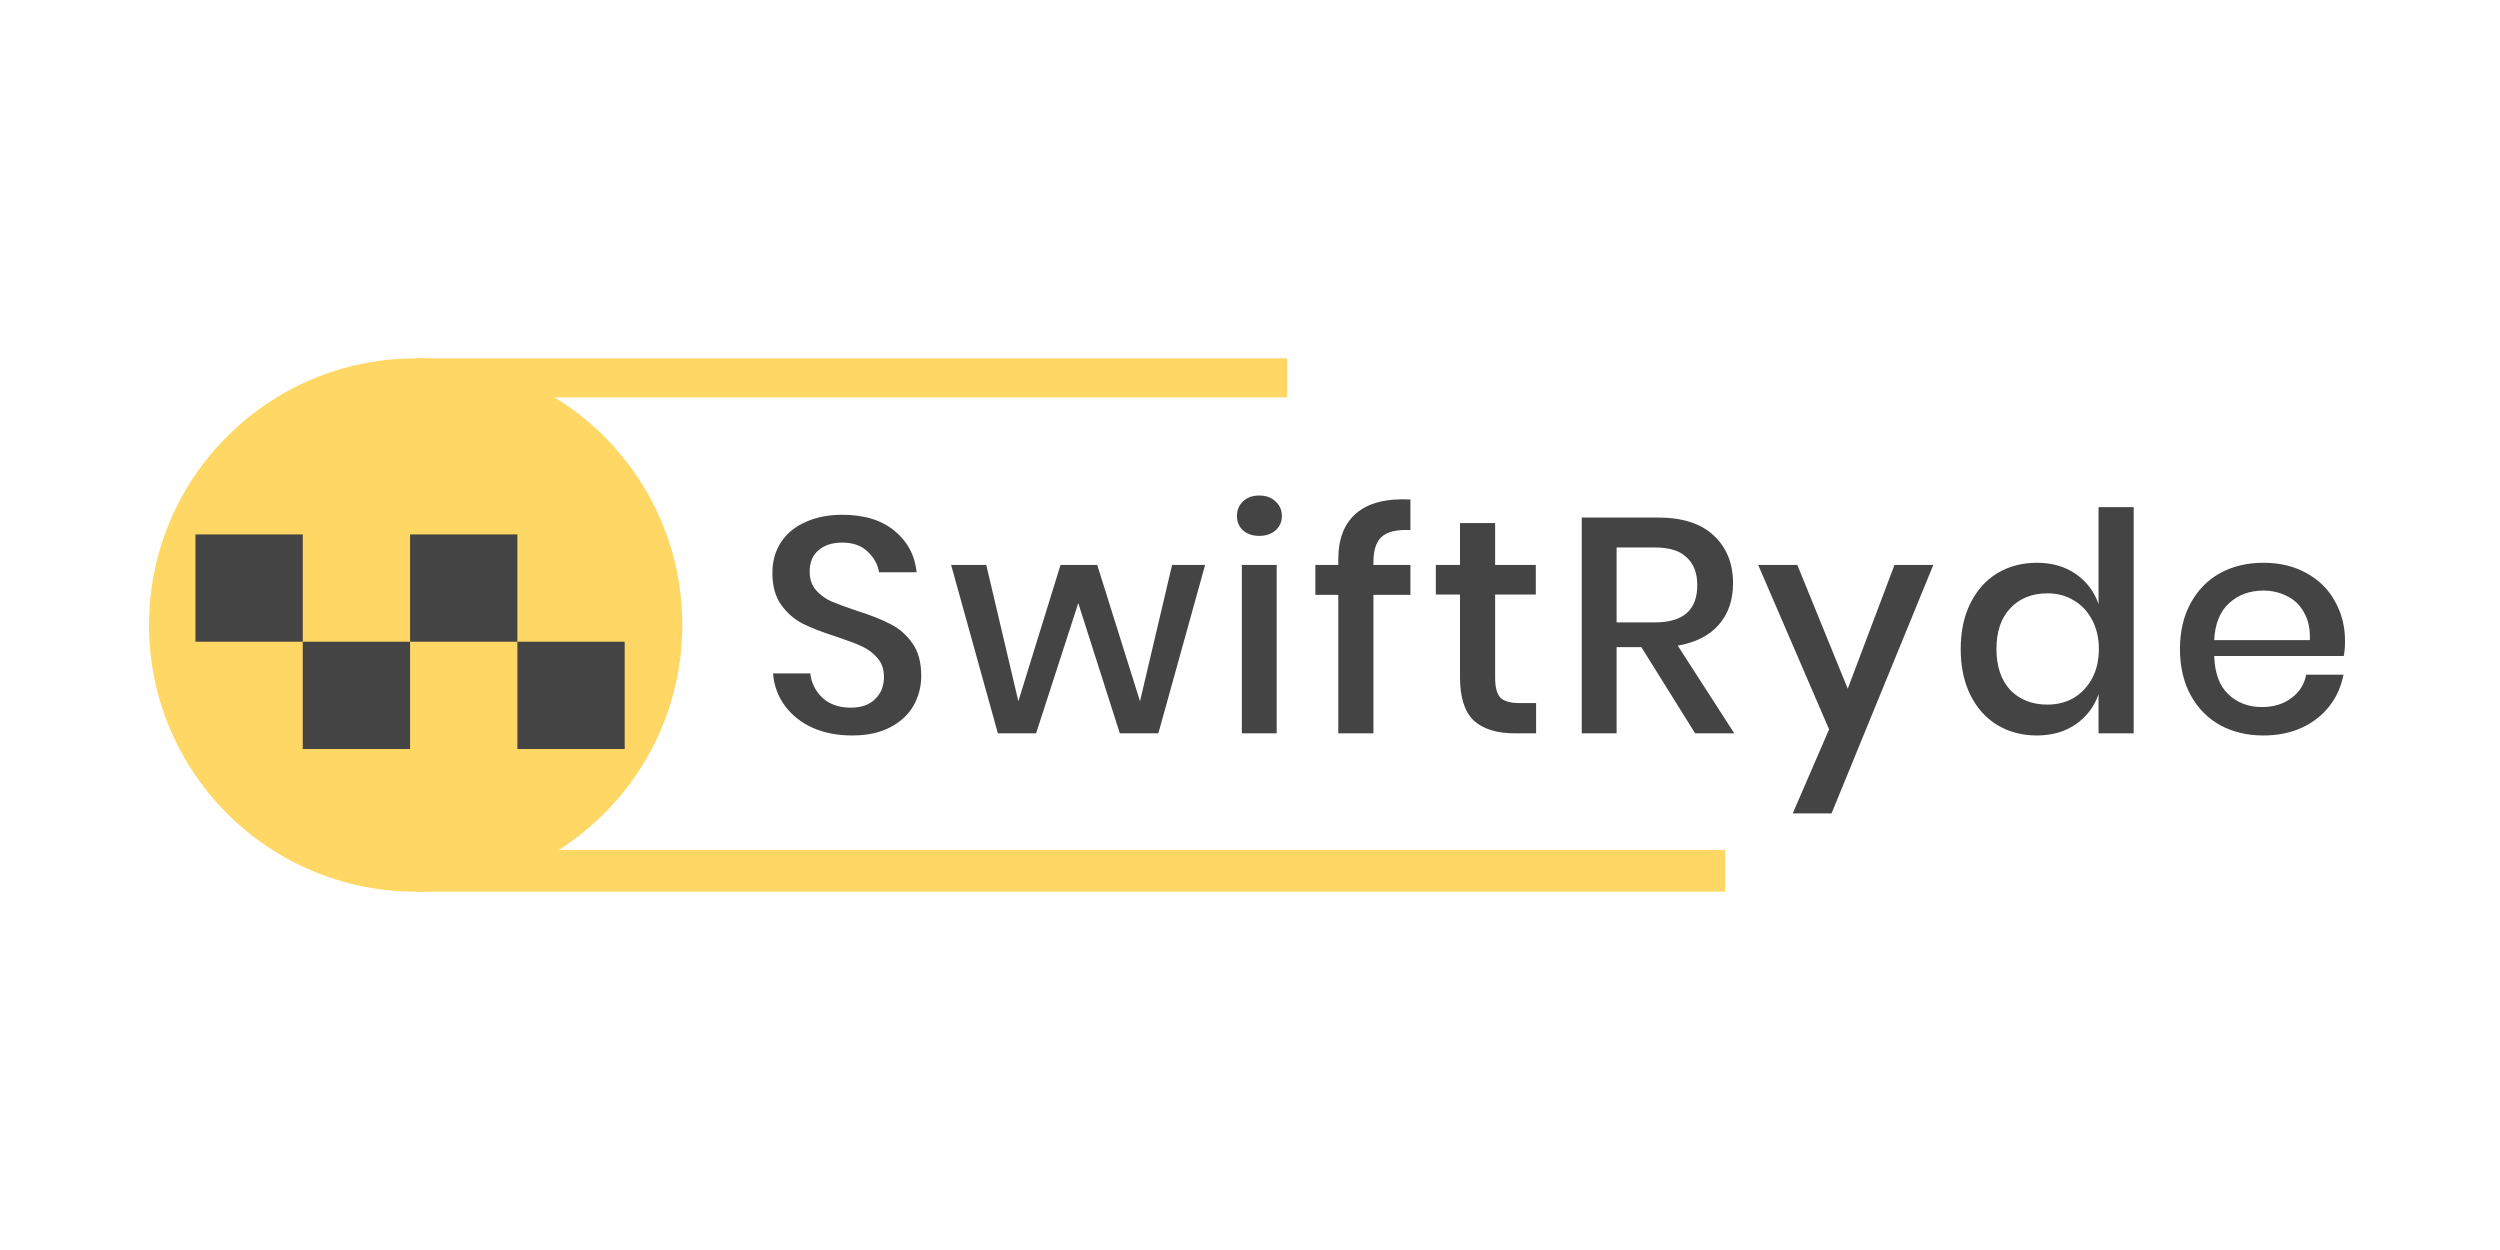<svg width="300" height="150" viewBox="0 0 300 150" fill="none" xmlns="http://www.w3.org/2000/svg">
<path d="M110.55 81.104C110.55 82.376 110.245 83.562 109.633 84.662C109.022 85.738 108.093 86.606 106.846 87.266C105.598 87.927 104.07 88.257 102.261 88.257C100.5 88.257 98.923 87.951 97.529 87.34C96.135 86.704 95.022 85.824 94.191 84.699C93.36 83.574 92.883 82.278 92.761 80.811H97.236C97.358 81.936 97.835 82.901 98.666 83.709C99.522 84.515 100.659 84.919 102.077 84.919C103.349 84.919 104.327 84.577 105.012 83.892C105.721 83.207 106.075 82.327 106.075 81.251C106.075 80.322 105.819 79.564 105.305 78.977C104.792 78.365 104.156 77.889 103.398 77.546C102.64 77.204 101.6 76.813 100.28 76.373C98.666 75.859 97.346 75.346 96.319 74.832C95.316 74.319 94.46 73.573 93.751 72.595C93.042 71.617 92.687 70.333 92.687 68.743C92.687 67.349 93.03 66.127 93.714 65.075C94.399 64.024 95.377 63.217 96.649 62.654C97.92 62.068 99.387 61.774 101.05 61.774C103.691 61.774 105.782 62.41 107.322 63.681C108.887 64.953 109.78 66.616 110 68.67H105.488C105.317 67.692 104.853 66.86 104.095 66.176C103.361 65.466 102.346 65.112 101.05 65.112C99.876 65.112 98.935 65.418 98.226 66.029C97.517 66.616 97.162 67.472 97.162 68.597C97.162 69.477 97.407 70.21 97.896 70.797C98.385 71.36 98.996 71.812 99.73 72.154C100.488 72.472 101.515 72.851 102.811 73.291C104.449 73.805 105.782 74.331 106.809 74.869C107.86 75.382 108.741 76.14 109.45 77.143C110.183 78.145 110.55 79.466 110.55 81.104ZM144.614 67.79L139.002 88H134.38L129.392 72.374L124.33 88H119.745L114.133 67.79H118.351L122.202 84.149L127.264 67.79H131.666L136.801 84.149L140.652 67.79H144.614ZM148.434 61.921C148.434 61.212 148.679 60.625 149.168 60.16C149.657 59.696 150.305 59.463 151.112 59.463C151.919 59.463 152.567 59.696 153.056 60.16C153.569 60.625 153.826 61.212 153.826 61.921C153.826 62.63 153.569 63.205 153.056 63.645C152.567 64.085 151.919 64.305 151.112 64.305C150.305 64.305 149.657 64.085 149.168 63.645C148.679 63.205 148.434 62.63 148.434 61.921ZM153.203 67.79V88H149.021V67.79H153.203ZM169.25 63.608C167.612 63.535 166.463 63.804 165.802 64.415C165.142 65.002 164.812 66.017 164.812 67.46V67.79H169.25V71.384H164.812V88H160.594V71.384H157.843V67.79H160.594V67.129C160.594 64.66 161.315 62.813 162.758 61.591C164.201 60.344 166.365 59.793 169.25 59.94V63.608ZM184.332 84.369V88H181.765C179.613 88 177.974 87.487 176.85 86.46C175.749 85.408 175.199 83.672 175.199 81.251V71.347H172.301V67.79H175.199V62.764H179.417V67.79H184.296V71.347H179.417V81.324C179.417 82.474 179.625 83.268 180.041 83.709C180.481 84.149 181.239 84.369 182.315 84.369H184.332ZM203.418 88L196.963 77.656H193.992V88H189.81V62.104H198.943C201.902 62.104 204.14 62.826 205.656 64.268C207.196 65.711 207.966 67.618 207.966 69.99C207.966 72.02 207.392 73.683 206.242 74.979C205.118 76.275 203.479 77.106 201.327 77.473L208.113 88H203.418ZM193.992 74.685H198.613C201.988 74.685 203.675 73.194 203.675 70.21C203.675 68.792 203.259 67.692 202.428 66.909C201.621 66.102 200.349 65.699 198.613 65.699H193.992V74.685ZM215.677 67.79L221.729 82.645L227.341 67.79H231.999L219.785 97.61H215.127L219.491 87.523L210.982 67.79H215.677ZM244.416 67.533C246.25 67.533 247.815 67.985 249.111 68.89C250.407 69.795 251.311 70.993 251.825 72.485V60.857H256.043V88H251.825V83.305C251.311 84.797 250.407 85.995 249.111 86.9C247.815 87.804 246.25 88.257 244.416 88.257C242.655 88.257 241.078 87.841 239.684 87.01C238.315 86.178 237.239 84.98 236.456 83.415C235.674 81.85 235.283 80.004 235.283 77.876C235.283 75.773 235.674 73.939 236.456 72.374C237.239 70.809 238.315 69.611 239.684 68.78C241.078 67.948 242.655 67.533 244.416 67.533ZM245.7 71.201C243.841 71.201 242.349 71.8 241.225 72.998C240.124 74.172 239.574 75.798 239.574 77.876C239.574 79.955 240.124 81.593 241.225 82.791C242.349 83.965 243.841 84.552 245.7 84.552C246.873 84.552 247.925 84.283 248.854 83.745C249.783 83.183 250.517 82.4 251.055 81.398C251.593 80.395 251.862 79.221 251.862 77.876C251.862 76.556 251.593 75.394 251.055 74.392C250.517 73.365 249.783 72.582 248.854 72.044C247.925 71.482 246.873 71.201 245.7 71.201ZM281.402 76.923C281.402 77.608 281.353 78.207 281.255 78.72H265.703C265.776 80.799 266.351 82.339 267.427 83.342C268.503 84.344 269.836 84.846 271.425 84.846C272.819 84.846 273.993 84.491 274.946 83.782C275.924 83.073 276.523 82.131 276.744 80.957H281.218C280.949 82.376 280.387 83.635 279.531 84.736C278.675 85.836 277.563 86.704 276.193 87.34C274.824 87.951 273.296 88.257 271.608 88.257C269.652 88.257 267.916 87.841 266.4 87.01C264.908 86.178 263.735 84.98 262.879 83.415C262.023 81.85 261.595 80.004 261.595 77.876C261.595 75.773 262.023 73.939 262.879 72.374C263.735 70.809 264.908 69.611 266.4 68.78C267.916 67.948 269.652 67.533 271.608 67.533C273.589 67.533 275.313 67.948 276.78 68.78C278.272 69.587 279.409 70.712 280.191 72.154C280.998 73.573 281.402 75.162 281.402 76.923ZM277.184 76.813C277.233 75.492 277 74.392 276.487 73.512C275.998 72.607 275.313 71.947 274.433 71.531C273.577 71.091 272.635 70.871 271.608 70.871C269.97 70.871 268.601 71.372 267.5 72.374C266.4 73.377 265.801 74.856 265.703 76.813H277.184Z" fill="#444444"/>
<circle cx="49.878" cy="75" r="31.997" fill="#FFD765"/>
<path d="M23.456 64.13H36.333V77.007H23.456V64.13Z" fill="#444444"/>
<path d="M36.333 77.007H49.209V89.884H36.333V77.007Z" fill="#444444"/>
<path d="M49.209 64.13H62.086V77.007H49.209V64.13Z" fill="#444444"/>
<path d="M62.086 77.007H74.963V89.884H62.086V77.007Z" fill="#444444"/>
<rect x="49.878" y="43.003" width="104.576" height="4.682" fill="#FFD765"/>
<rect x="50" y="102" width="157" height="5" fill="#FFD765"/>
</svg>
